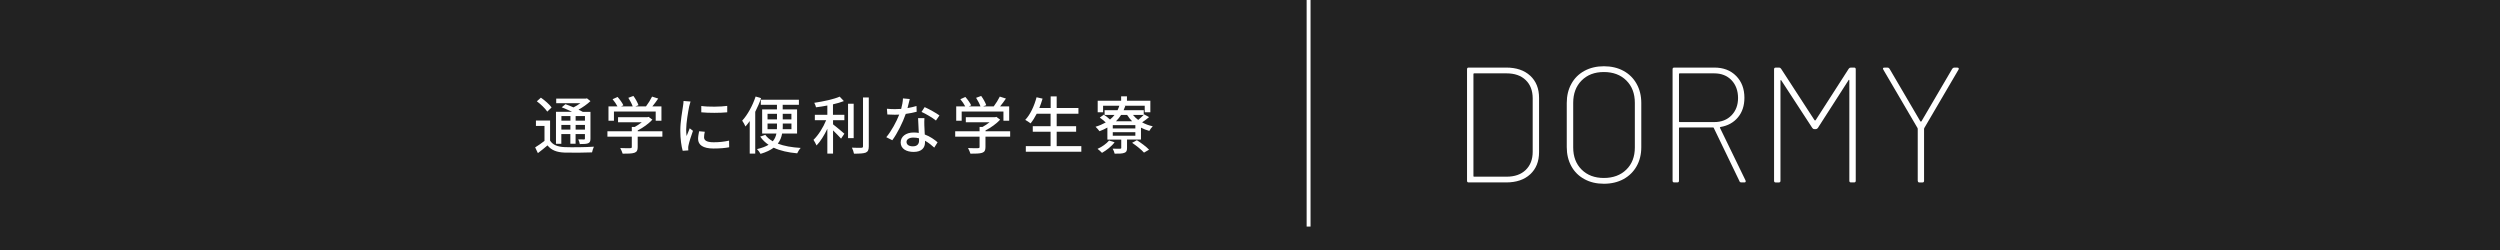 <?xml version="1.0" encoding="UTF-8"?>
<svg id="_レイヤー_2" data-name="レイヤー 2" xmlns="http://www.w3.org/2000/svg" viewBox="0 0 640 64">
  <defs>
    <style>
      .cls-1 {
        fill: #222;
      }

      .cls-1, .cls-2 {
        stroke-width: 0px;
      }

      .cls-2 {
        fill: #fff;
      }
    </style>
  </defs>
  <g id="_1" data-name="1">
    <g>
      <path class="cls-1" d="M640,64H0V0h640v64Z"/>
      <g>
        <path class="cls-2" d="M140.81,35.98c.69,1.12,1.95,1.6,3.71,1.68,1.81.08,5.49.03,7.52-.11-.16.34-.4,1.02-.48,1.46-1.84.08-5.2.11-7.06.05-1.98-.08-3.36-.61-4.34-1.84-.77.66-1.57,1.31-2.46,1.98l-.7-1.47c.74-.45,1.62-1.06,2.39-1.66v-3.83h-2.19v-1.38h3.62v5.12ZM140.1,28.57c-.51-.78-1.67-1.9-2.67-2.64l1.04-.93c.99.69,2.19,1.73,2.74,2.5l-1.1,1.07ZM143.72,36.82h-1.39v-8.2h4.11c-.86-.42-1.82-.83-2.64-1.15l.96-.8c.62.22,1.36.51,2.06.82.61-.3,1.23-.69,1.76-1.07h-6.19v-1.17h7.57l.3-.08.9.72c-.83.77-1.94,1.57-3.06,2.18.42.19.78.38,1.09.56h1.97v6.82c0,.67-.11,1.01-.58,1.22-.45.19-1.12.21-2.15.21-.05-.37-.22-.86-.4-1.2.67.03,1.28.02,1.47.02.18,0,.24-.06.24-.26v-1.12h-2.39v2.47h-1.34v-2.47h-2.31v2.51ZM143.72,29.72v1.17h2.31v-1.17h-2.31ZM146.02,33.18v-1.2h-2.31v1.2h2.31ZM149.75,29.72h-2.39v1.17h2.39v-1.17ZM149.75,33.18v-1.2h-2.39v1.2h2.39Z"/>
        <path class="cls-2" d="M169.56,34.99h-6.31v2.67c0,.82-.21,1.23-.86,1.46-.66.21-1.6.22-2.99.22-.11-.42-.4-1.02-.62-1.44,1.12.05,2.24.05,2.56.03.32-.02.4-.08.4-.32v-2.63h-6.24v-1.38h6.24v-1.1h.75c.62-.34,1.26-.77,1.81-1.2h-6.08v-1.3h7.51l.32-.08.96.72c-.96,1.02-2.37,2.05-3.75,2.75v.21h6.31v1.38ZM157.16,30.91h-1.39v-3.67h2.3c-.29-.58-.78-1.3-1.25-1.84l1.28-.58c.58.64,1.22,1.54,1.49,2.14l-.58.27h2.96c-.22-.64-.69-1.52-1.12-2.19l1.3-.48c.54.72,1.09,1.73,1.3,2.37l-.78.3h2.71c.56-.74,1.18-1.74,1.55-2.5l1.57.5c-.46.69-.99,1.39-1.49,2h2.32v3.67h-1.47v-2.35h-10.69v2.35Z"/>
        <path class="cls-2" d="M176.78,25.98c-.11.3-.27.93-.34,1.22-.27,1.3-.78,4.27-.78,5.97,0,.56.03,1.09.11,1.66.24-.64.56-1.41.8-1.98l.83.64c-.43,1.2-.99,2.9-1.14,3.7-.05.21-.1.54-.08.72,0,.16.02.4.03.59l-1.44.1c-.32-1.1-.61-2.98-.61-5.12,0-2.37.51-5.06.69-6.32.06-.4.13-.9.14-1.31l1.78.14ZM180.43,33.73c-.13.54-.19.98-.19,1.41,0,.72.53,1.28,2.45,1.28,1.42,0,2.62-.13,3.95-.42l.03,1.7c-.99.19-2.3.32-4.02.32-2.69,0-3.94-.93-3.94-2.47,0-.62.13-1.26.27-1.95l1.44.13ZM186.17,27.12v1.63c-1.81.18-4.8.19-6.64,0v-1.62c1.81.27,4.99.21,6.64-.02Z"/>
        <path class="cls-2" d="M194.84,25.13c-.4,1.17-.93,2.35-1.5,3.49v10.71h-1.41v-8.34c-.37.51-.72.98-1.1,1.39-.13-.35-.56-1.15-.83-1.49,1.39-1.5,2.67-3.86,3.44-6.18l1.41.42ZM200.22,34.19c-.16.93-.5,1.79-1.1,2.58,1.6.62,3.6.96,5.86,1.1-.34.34-.7.96-.9,1.38-2.34-.21-4.35-.66-6.02-1.44-.82.62-1.92,1.15-3.36,1.58-.18-.35-.61-.94-.91-1.22,1.28-.29,2.24-.67,2.96-1.1-.85-.58-1.57-1.26-2.13-2.1l1.3-.45c.46.66,1.1,1.18,1.9,1.65.54-.61.8-1.28.94-1.98h-3.65v-6.18h3.79v-1.18h-4.13v-1.3h9.75v1.3h-4.15v1.18h3.68v6.18h-3.84ZM196.49,30.57h2.42v-1.44h-2.42v1.44ZM198.89,33.07c.02-.24.02-.51.02-.75v-.69h-2.42v1.44h2.4ZM202.61,31.63h-2.22v.7c0,.24,0,.5-.02.74h2.24v-1.44ZM200.38,29.13v1.44h2.22v-1.44h-2.22Z"/>
        <path class="cls-2" d="M213.26,29.39h2.9v1.38h-2.9v1.06c.78.58,2.47,2.02,2.9,2.4l-.85,1.26c-.45-.51-1.3-1.39-2.05-2.11v5.94h-1.46v-6.35c-.78,1.65-1.78,3.27-2.77,4.27-.16-.43-.54-1.06-.78-1.44,1.22-1.15,2.5-3.19,3.25-5.03h-2.9v-1.38h3.2v-2.38c-.98.19-1.97.35-2.9.46-.06-.34-.27-.85-.45-1.15,2.32-.35,4.99-.91,6.51-1.58l1.07,1.14c-.8.32-1.76.59-2.79.83v2.69ZM218.54,35.36h-1.44v-8.8h1.44v8.8ZM222.41,24.95v12.5c0,.93-.22,1.36-.78,1.62-.59.22-1.55.27-3.01.27-.08-.42-.3-1.1-.53-1.54,1.09.05,2.1.05,2.42.03.3,0,.42-.1.42-.38v-12.5h1.49Z"/>
        <path class="cls-2" d="M234.69,28.6c-.78.21-1.76.42-2.82.56-.77,2.22-2.15,4.99-3.44,6.74l-1.54-.78c1.3-1.55,2.62-3.99,3.31-5.78-.38.02-.75.03-1.14.03-.61,0-1.26-.02-1.9-.06l-.11-1.47c.62.06,1.38.1,2.02.1.53,0,1.07-.02,1.63-.06.24-.88.43-1.86.46-2.69l1.74.16c-.13.54-.34,1.42-.58,2.32.8-.13,1.58-.32,2.3-.54l.05,1.49ZM236.65,30.25c-.05.67-.03,1.22-.02,1.86.02.51.06,1.42.11,2.32,1.36.5,2.48,1.3,3.28,2l-.85,1.36c-.62-.56-1.42-1.25-2.37-1.76v.43c0,1.34-.82,2.43-2.9,2.43-1.84,0-3.33-.78-3.33-2.43,0-1.49,1.34-2.54,3.31-2.54.46,0,.9.03,1.33.11-.06-1.25-.14-2.74-.18-3.78h1.6ZM235.27,35.41c-.45-.13-.94-.19-1.46-.19-1.06,0-1.74.46-1.74,1.1,0,.67.54,1.14,1.63,1.14,1.18,0,1.58-.67,1.58-1.49,0-.16,0-.34-.02-.56ZM239.61,30.86c-.88-.72-2.62-1.73-3.7-2.21l.8-1.23c1.14.5,3.01,1.55,3.79,2.13l-.9,1.31Z"/>
        <path class="cls-2" d="M258.59,34.99h-6.31v2.67c0,.82-.21,1.23-.86,1.46-.66.21-1.6.22-2.99.22-.11-.42-.4-1.02-.62-1.44,1.12.05,2.24.05,2.56.03.32-.02.4-.08.4-.32v-2.63h-6.24v-1.38h6.24v-1.1h.75c.62-.34,1.26-.77,1.81-1.2h-6.08v-1.3h7.51l.32-.08.96.72c-.96,1.02-2.37,2.05-3.75,2.75v.21h6.31v1.38ZM246.18,30.91h-1.39v-3.67h2.31c-.29-.58-.78-1.3-1.25-1.84l1.28-.58c.58.64,1.22,1.54,1.49,2.14l-.58.27h2.96c-.22-.64-.69-1.52-1.12-2.19l1.3-.48c.54.72,1.09,1.73,1.3,2.37l-.78.3h2.7c.56-.74,1.18-1.74,1.55-2.5l1.57.5c-.46.69-.99,1.39-1.49,2h2.32v3.67h-1.47v-2.35h-10.69v2.35Z"/>
        <path class="cls-2" d="M276.82,37.41v1.44h-14.21v-1.44h6.34v-3.68h-4.56v-1.42h4.56v-3.2h-3.55c-.5.96-1.02,1.81-1.58,2.48-.3-.26-.96-.69-1.36-.9,1.3-1.36,2.3-3.55,2.9-5.79l1.54.35c-.24.82-.53,1.63-.83,2.4h2.9v-2.98h1.54v2.98h5.57v1.46h-5.57v3.2h4.98v1.42h-4.98v3.68h6.34Z"/>
        <path class="cls-2" d="M294.17,29.98c-.59.5-1.23.98-1.79,1.34.82.45,1.73.8,2.72,1.01-.3.29-.69.83-.88,1.18-.75-.21-1.47-.48-2.13-.83v3.04h-3.57v2.16c0,.7-.14,1.06-.7,1.25-.54.21-1.33.21-2.47.21-.08-.38-.3-.93-.51-1.28.85.03,1.68.03,1.9.02.24-.02.3-.06.3-.24v-2.11h-3.55v-3.07c-.62.35-1.3.66-2.02.93-.21-.29-.7-.86-1.01-1.14.96-.29,1.82-.66,2.61-1.1-.43-.4-1.02-.9-1.52-1.25l1.01-.75c.53.34,1.17.83,1.6,1.25.43-.35.82-.74,1.15-1.17h-2.53v-1.22h3.31c.18-.37.34-.75.46-1.15h-4.16v1.68h-1.38v-2.96h6v-1.12h1.49v1.12h5.99v2.96h-1.44v-1.68h-5.31l.34.06c-.13.38-.27.74-.43,1.09h5.15v1.18l.1-.11,1.26.7ZM285.34,36.42c-.78,1.06-2.08,2.06-3.23,2.71-.24-.27-.82-.78-1.14-1.02,1.12-.51,2.29-1.31,2.95-2.14l1.42.46ZM290.65,32.03h-5.78v.86h5.78v-.86ZM290.65,33.84h-5.78v.9h5.78v-.9ZM289.82,31.04c-.48-.5-.91-1.02-1.28-1.62h-1.54c-.38.59-.82,1.14-1.31,1.62h4.13ZM291.04,35.89c1.06.67,2.43,1.68,3.12,2.43l-1.3.75c-.62-.72-1.95-1.78-3.04-2.51l1.22-.67ZM290.04,29.42c.37.46.83.9,1.34,1.28.48-.4,1.02-.88,1.39-1.28h-2.74Z"/>
        <path class="cls-2" d="M375.56,46.28v-28.56c0-.28.14-.42.42-.42h9.62c2.58,0,4.62.69,6.13,2.08,1.51,1.39,2.27,3.28,2.27,5.69v13.86c0,2.41-.76,4.3-2.27,5.69-1.51,1.39-3.56,2.08-6.13,2.08h-9.62c-.28,0-.42-.14-.42-.42ZM377.37,45.23h8.32c2.07,0,3.7-.57,4.89-1.72,1.19-1.15,1.79-2.7,1.79-4.66v-13.65c0-1.99-.6-3.56-1.79-4.7-1.19-1.15-2.82-1.72-4.89-1.72h-8.32c-.11,0-.17.06-.17.17v26.12c0,.11.06.17.17.17Z"/>
        <path class="cls-2" d="M405.61,45.86c-1.44-.78-2.56-1.88-3.34-3.3-.78-1.41-1.18-3.04-1.18-4.89v-11.3c0-1.85.39-3.49,1.18-4.91.78-1.43,1.9-2.53,3.34-3.32,1.44-.78,3.1-1.18,4.98-1.18s3.58.39,5.02,1.18c1.44.78,2.56,1.89,3.36,3.32.8,1.43,1.2,3.07,1.2,4.91v11.3c0,1.85-.4,3.48-1.2,4.89-.8,1.41-1.92,2.51-3.36,3.3-1.44.78-3.12,1.18-5.02,1.18s-3.54-.39-4.98-1.18ZM416.34,43.42c1.46-1.43,2.18-3.32,2.18-5.67v-11.42c0-2.38-.73-4.29-2.18-5.73-1.46-1.44-3.37-2.16-5.75-2.16s-4.25.72-5.69,2.16c-1.44,1.44-2.16,3.35-2.16,5.73v11.42c0,2.35.72,4.24,2.16,5.67,1.44,1.43,3.34,2.14,5.69,2.14s4.3-.71,5.75-2.14Z"/>
        <path class="cls-2" d="M445.32,46.41l-6.59-13.65c-.03-.08-.08-.13-.17-.13h-8.57c-.11,0-.17.06-.17.17v13.48c0,.28-.14.42-.42.42h-.8c-.28,0-.42-.14-.42-.42v-28.56c0-.28.14-.42.42-.42h10.29c2.3,0,4.15.71,5.56,2.14,1.41,1.43,2.12,3.29,2.12,5.59,0,2.02-.55,3.69-1.66,5.02-1.11,1.33-2.6,2.15-4.47,2.46-.14.06-.18.13-.13.21l6.55,13.48c.03.06.04.13.04.21,0,.2-.11.29-.34.29h-.76c-.25,0-.42-.1-.5-.29ZM429.82,18.94v12.14c0,.11.06.17.17.17h8.86c1.82,0,3.29-.57,4.41-1.72,1.12-1.15,1.68-2.63,1.68-4.45s-.56-3.39-1.68-4.56c-1.12-1.16-2.59-1.74-4.41-1.74h-8.86c-.11,0-.17.06-.17.17Z"/>
        <path class="cls-2" d="M473.77,17.3h.88c.28,0,.42.14.42.42v28.56c0,.28-.14.42-.42.42h-.8c-.28,0-.42-.14-.42-.42v-25.7c0-.08-.03-.13-.08-.15-.06-.01-.1.02-.13.11l-7.85,12.22c-.14.2-.31.29-.5.29h-.42c-.2,0-.36-.1-.5-.29l-7.94-12.18c-.03-.08-.07-.11-.13-.08-.06.03-.08.08-.08.17v25.62c0,.28-.14.42-.42.42h-.8c-.28,0-.42-.14-.42-.42v-28.56c0-.28.14-.42.42-.42h.88c.2,0,.36.1.5.29l8.57,13.19s.07.04.13.04.1-.01.13-.04l8.48-13.19c.14-.2.31-.29.5-.29Z"/>
        <path class="cls-2" d="M490.94,46.28v-13.27c0-.11-.01-.18-.04-.21l-8.78-14.99c-.06-.11-.08-.2-.08-.25,0-.17.13-.25.38-.25h.8c.2,0,.36.1.5.29l7.9,13.48s.07.04.13.04.1-.01.13-.04l7.9-13.48c.14-.2.31-.29.5-.29h.8c.17,0,.28.05.34.15.06.1.04.22-.04.36l-8.78,14.99s-.04.1-.04.21v13.27c0,.28-.14.42-.42.42h-.76c-.28,0-.42-.14-.42-.42Z"/>
      </g>
      <rect class="cls-2" x="334.5" width="1" height="58"/>
    </g>
  </g>
</svg>